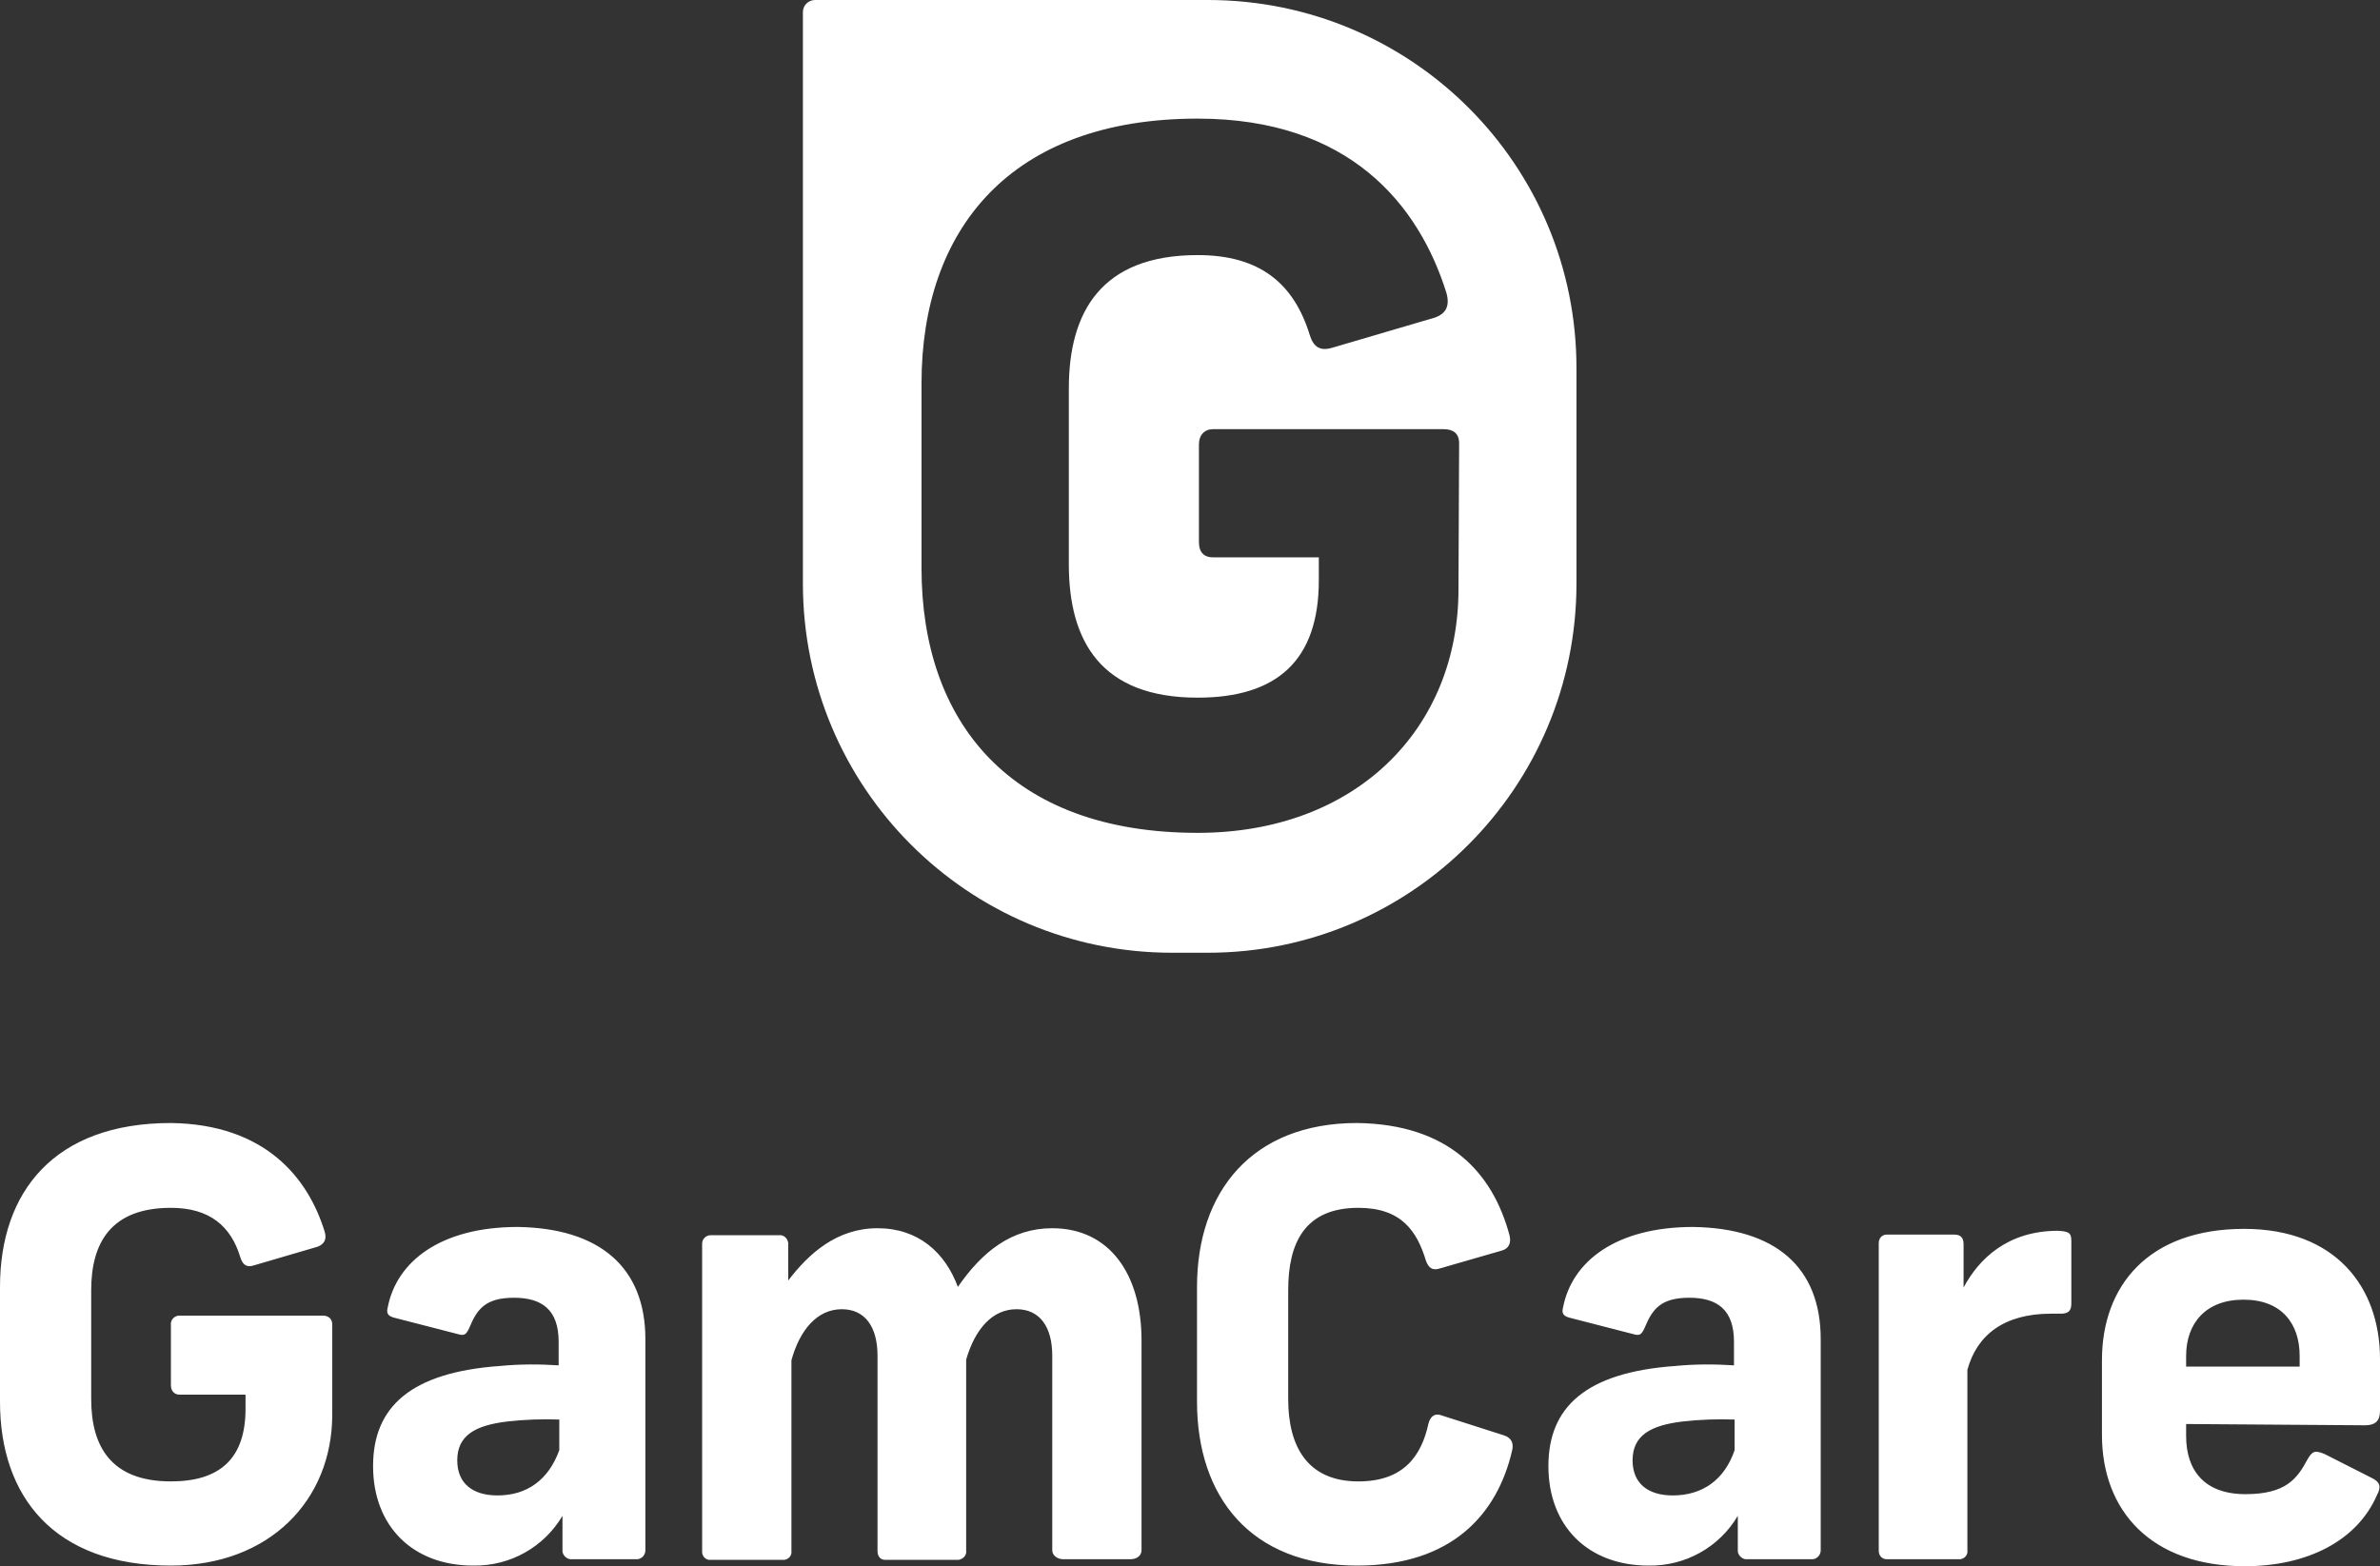 <?xml version="1.0" encoding="utf-8"?>
<!-- Generator: Adobe Illustrator 23.0.3, SVG Export Plug-In . SVG Version: 6.00 Build 0)  -->
<svg version="1.1" id="Layer_1" xmlns="http://www.w3.org/2000/svg" xmlns:xlink="http://www.w3.org/1999/xlink" x="0px" y="0px"
	 viewBox="0 0 373.2 245.6" style="enable-background:new 0 0 373.2 245.6;" xml:space="preserve">
<rect x="0" y="0" width="373.2" height="245.6" fill="#333333" stroke="none"/>
<style type="text/css">
	.st0{fill:#ffffff;}
	.st1{fill:#ffffff;}
</style>
<g>
	<path class="st0" d="M50.9,193.1c0.4,1.3-0.1,2-1.1,2.4l-9.9,2.9c-1.2,0.4-1.8,0-2.2-1.2c-1.5-5-4.9-7.8-10.9-7.8
		c-9.4,0-12.5,5.5-12.5,12.9v17.1c0,7.4,3.1,12.9,12.5,12.9c7.7,0,11.7-3.6,11.7-11.4v-2.2H28.2c-0.8,0-1.4-0.5-1.4-1.5v-9.4
		c-0.1-0.7,0.4-1.4,1.2-1.5c0.1,0,0.1,0,0.2,0h22.4c0.9,0,1.5,0.5,1.5,1.4v14.1c0,13.5-9.9,23.7-25.3,23.7
		C8.5,245.5,0,234.7,0,219.8v-18c0-14.9,8.5-25.7,26.8-25.7C41.6,176.3,48.3,184.7,50.9,193.1L50.9,193.1z M101.2,210v33.1
		c0,0.7-0.5,1.3-1.2,1.4c-0.1,0-0.1,0-0.2,0H89.7c-0.7,0.1-1.4-0.5-1.5-1.2c0-0.1,0-0.1,0-0.2v-5.4c-2.9,4.9-8.2,7.9-14,7.8
		c-9.5,0-15.7-6.2-15.7-15.6c0-9.2,5.8-14.7,19.9-15.7c3.1-0.3,6.1-0.3,9.2-0.1v-3.7c0-5-2.6-6.9-7-6.9c-4.5,0-5.8,1.8-7,4.7
		c-0.5,1.1-0.8,1.3-1.8,1l-10.1-2.6c-1-0.3-1.1-0.8-0.9-1.6c1.4-7.2,8.3-12.6,20.4-12.6C94,192.6,101.2,198.7,101.2,210z
		 M87.7,227.4v-4.8c-2.7-0.1-5.4,0-8.1,0.3c-5.1,0.6-7.9,2.2-7.9,6.1c0,3.6,2.4,5.5,6.3,5.5C82.6,234.5,86,232.1,87.7,227.4
		L87.7,227.4z M137.6,192.6c6.4,0,10.6,3.8,12.6,9.2c3.8-5.5,8.4-9.2,14.8-9.2c8.9,0,14,7.1,14,17.6v32.9c0,0.8-0.7,1.4-1.7,1.4
		h-10.6c-0.9,0-1.7-0.6-1.7-1.4v-30.5c0-4.6-2-7.3-5.6-7.3c-3.8,0-6.5,3.1-7.9,7.9v30c0.1,0.7-0.5,1.3-1.2,1.4h-0.1h-11.4
		c-0.8,0-1.2-0.6-1.2-1.4v-30.6c0-4.6-2-7.3-5.6-7.3c-3.9,0-6.6,3.3-7.9,8v29.9c0.1,0.7-0.4,1.3-1.1,1.4c-0.1,0-0.2,0-0.3,0h-11.2
		c-0.7,0.1-1.3-0.4-1.4-1.1c0-0.1,0-0.2,0-0.3V195c0-0.7,0.6-1.3,1.3-1.3h0.1h10.7c0.7-0.1,1.3,0.5,1.4,1.2v0.1v5.8
		C126.8,196.6,131.2,192.6,137.6,192.6L137.6,192.6z M236.7,193.7c0.3,1.2-0.1,2.1-1.2,2.4l-9.7,2.8c-1.2,0.4-1.8-0.1-2.2-1.2
		c-1.4-4.6-3.8-8.3-10.6-8.3c-8.4,0-11,5.5-11,12.9v17.1c0,7.4,3,12.9,11,12.9c7.1,0,9.9-4,11-9.1c0.3-1.1,1-1.7,2.2-1.2l9.7,3.1
		c1.1,0.4,1.5,1.2,1.2,2.4c-2.3,9.9-9.4,18-24.3,18c-16.7,0-25.1-10.8-25.1-25.7v-18c0-14.9,8.6-25.7,25.1-25.7
		C227.3,176.3,234.1,184,236.7,193.7z M285.5,210v33.1c0,0.7-0.5,1.3-1.2,1.4c-0.1,0-0.1,0-0.2,0H274c-0.7,0.1-1.4-0.5-1.5-1.2
		c0-0.1,0-0.1,0-0.2v-5.4c-2.9,4.9-8.2,7.9-14,7.8c-9.5,0-15.7-6.2-15.7-15.6c0-9.2,5.8-14.7,19.9-15.7c3.1-0.3,6.1-0.3,9.2-0.1
		v-3.7c0-5-2.6-6.9-7-6.9c-4.5,0-5.8,1.8-7,4.7c-0.5,1.1-0.8,1.3-1.8,1l-10.1-2.6c-1-0.3-1.1-0.8-0.9-1.6
		c1.4-7.2,8.3-12.6,20.4-12.6C278.4,192.6,285.5,198.7,285.5,210z M272,227.4v-4.8c-2.7-0.1-5.4,0-8.1,0.3c-5.1,0.6-7.9,2.2-7.9,6.1
		c0,3.6,2.4,5.5,6.3,5.5C266.9,234.5,270.4,232.1,272,227.4L272,227.4z M324.8,194.6v9.8c0,1.2-0.5,1.6-1.7,1.6h-1.5
		c-7.3,0-11.6,3.3-13.1,8.8v28.3c0.1,0.7-0.4,1.3-1.1,1.4c0,0,0,0-0.1,0h-11.5c-0.7,0-1.2-0.6-1.2-1.3c0,0,0,0,0-0.1v-48.2
		c0-0.7,0.5-1.3,1.2-1.3c0.1,0,0.1,0,0.2,0h10.5c1.1,0,1.4,0.7,1.4,1.5v6.8c2.4-4.5,6.9-8.9,14.8-8.9
		C324.4,193.1,324.8,193.3,324.8,194.6L324.8,194.6z M342.8,223.3v1.9c0,5.3,2.8,9.1,9.3,9.1c6.3,0,8.1-2.4,9.7-5.4
		c0.8-1.4,1.2-1.5,2.7-0.9l7.3,3.7c1.5,0.7,1.6,1.5,0.9,2.8c-3.1,7.1-10.9,11.1-20.7,11.1c-14.7,0-22.4-8.7-22.4-20.6v-11.7
		c0-11.6,7.2-20.6,22.3-20.6c14.3,0,21.3,9.1,21.3,20.4v8.1c0,1.4-0.5,2.3-2.4,2.3L342.8,223.3z M342.8,212.6v1.7h17.8v-1.7
		c0-5-2.8-8.8-8.8-8.8S342.8,207.6,342.8,212.6L342.8,212.6z"/>
	<path class="st1" d="M189.4,0h-61.6c-1,0-1.9,0.8-1.9,1.9v89.6c0,32,25.9,57.9,57.9,57.9l0,0h5.6c31.9,0,57.8-25.9,57.8-57.9V57.9
		C247.3,25.9,221.4,0,189.4,0L189.4,0z M228.7,92.4c0,21.8-16,38.2-40.9,38.2c-29.5,0-43.3-17.5-43.3-41.5v-29
		c0-24,13.8-41.5,43.3-41.5c23.9,0,34.7,13.6,39,27.3c0.6,2.1-0.1,3.3-1.8,3.9l-16,4.7c-1.9,0.6-3,0-3.6-1.9
		c-2.5-8.2-7.9-12.6-17.6-12.6c-15.1,0-20.2,8.9-20.2,20.9v27.6c0,12,5,20.9,20.2,20.9c12.4,0,19-5.8,19-18.4v-3.6h-16.6
		c-1.3,0-2.2-0.7-2.2-2.4V69.7c0-1.5,0.9-2.4,2.2-2.4h36.2c1.5,0,2.4,0.7,2.4,2.2L228.7,92.4L228.7,92.4z"/>
</g>
</svg>
